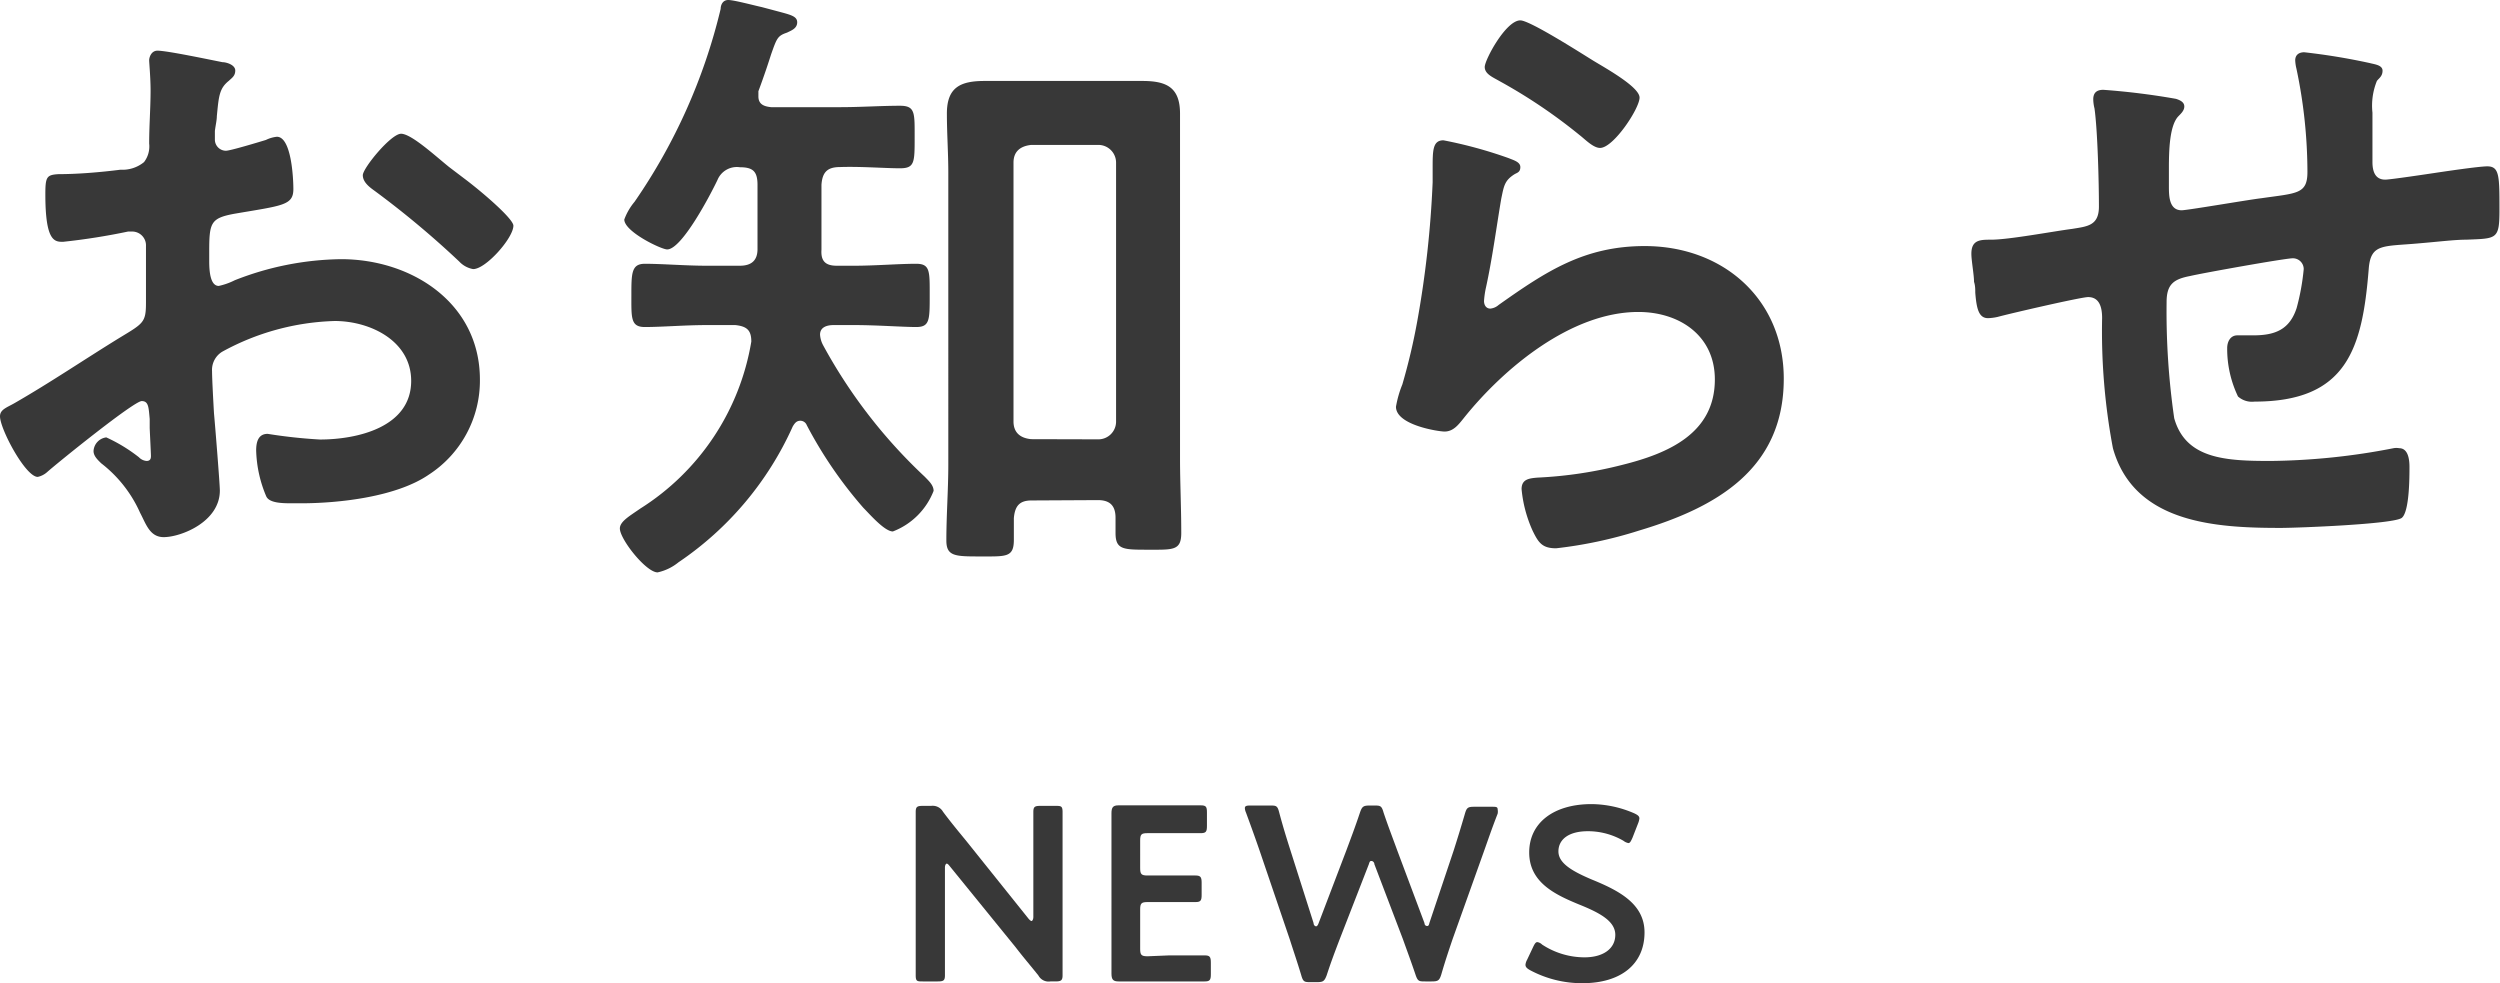 <svg xmlns="http://www.w3.org/2000/svg" viewBox="0 0 141.12 55.5"><defs><style>.cls-1{fill:#383838;}</style></defs><g id="レイヤー_2" data-name="レイヤー 2"><g id="contents"><path class="cls-1" d="M8,22.64c-.44,0-4.72,3.46-5.33,4a1.17,1.17,0,0,1-.54.28C1.44,26.92,0,24.22,0,23.5c0-.39.4-.5.83-.75,2-1.15,3.92-2.45,5.9-3.67,1.37-.83,1.51-.87,1.51-2V15.87c0-.54,0-1.08,0-1.62v-.36a.78.78,0,0,0-.79-.82l-.22,0a36.42,36.42,0,0,1-3.67.58c-.47,0-1,0-1-2.67,0-1,.07-1.11.75-1.15,1.12,0,2.38-.11,3.49-.25a1.92,1.92,0,0,0,1.33-.43A1.45,1.45,0,0,0,8.42,8.1c0-1,.08-2,.08-3,0-.72-.08-1.55-.08-1.7s.11-.54.47-.54c.54,0,2.95.51,3.67.65.22,0,.72.15.72.47s-.21.43-.36.58c-.54.43-.57.86-.68,2,0,.22-.07.51-.11.83,0,.15,0,.36,0,.51a.63.63,0,0,0,.62.61c.25,0,1.9-.5,2.26-.61a1.82,1.82,0,0,1,.62-.18c.82,0,.93,2.34.93,2.95,0,.93-.61.93-3.35,1.4-1.33.25-1.4.51-1.4,2.16v.51c0,.61.07,1.4.54,1.4a3.77,3.77,0,0,0,.9-.32,16.86,16.86,0,0,1,6-1.19c4,0,7.84,2.48,7.84,6.8a6.32,6.32,0,0,1-2.88,5.36c-1.83,1.26-5.07,1.62-7.23,1.62h-.43c-.58,0-1.34,0-1.52-.39a7.08,7.08,0,0,1-.57-2.59c0-.47.11-.94.65-.94a28.71,28.71,0,0,0,2.95.32c2.08,0,5.15-.68,5.15-3.31,0-2.26-2.31-3.38-4.32-3.38a14,14,0,0,0-6.34,1.73,1.2,1.2,0,0,0-.58,1.11c0,.43.08,1.88.11,2.38.07.75.33,4,.33,4.35,0,1.77-2.2,2.63-3.17,2.63-.79,0-1-.75-1.33-1.37a7.25,7.25,0,0,0-2.2-2.8c-.18-.18-.43-.4-.43-.69A.82.82,0,0,1,6,24.69a9,9,0,0,1,1.84,1.12.68.68,0,0,0,.43.21c.22,0,.25-.14.25-.28s-.07-1.52-.07-1.59,0-.36,0-.5C8.39,23,8.39,22.64,8,22.64ZM26.21,10.08c1,.75,2.77,2.27,2.77,2.66,0,.69-1.55,2.45-2.27,2.45a1.41,1.41,0,0,1-.79-.43,51.55,51.55,0,0,0-4.79-4c-.25-.18-.65-.47-.65-.87s1.59-2.34,2.16-2.34,1.91,1.23,2.7,1.87Z"/><path class="cls-1" d="M47.23,15h1c1.19,0,2.48-.11,3.49-.11.79,0,.76.43.76,1.8s0,1.77-.76,1.77-2.23-.11-3.49-.11H47.05c-.36,0-.76.11-.76.54a1.46,1.46,0,0,0,.18.61,29.31,29.31,0,0,0,5.73,7.41c.21.22.5.47.5.8A4,4,0,0,1,50.4,30c-.47,0-1.33-1-1.66-1.33A23.94,23.94,0,0,1,45.54,24a.39.39,0,0,0-.36-.25c-.22,0-.32.14-.43.32a18.27,18.27,0,0,1-6.45,7.67,2.81,2.81,0,0,1-1.18.57c-.65,0-2.13-1.87-2.13-2.48,0-.4.58-.72,1.15-1.12a13.82,13.82,0,0,0,6.27-9.43c0-.64-.25-.86-.9-.93H39.89c-1.23,0-2.52.11-3.49.11-.8,0-.76-.51-.76-1.77s0-1.8.76-1.8c1,0,2.3.11,3.49.11h1.87c.65,0,1-.29,1-.94V10.44c0-.76-.25-1-1-1a1.18,1.18,0,0,0-1.26.72c-.36.76-2,3.92-2.84,3.92-.33,0-2.42-1-2.42-1.69a3.36,3.36,0,0,1,.58-1A32.34,32.34,0,0,0,40.68.5c0-.21.11-.5.43-.5S42.62.32,43,.4l.79.21C44.6.83,45,.9,45,1.26s-.36.47-.57.58c-.54.18-.58.32-.9,1.22-.15.47-.36,1.12-.72,2.09,0,.1,0,.21,0,.29,0,.46.33.57.72.61h3.89c1.15,0,2.34-.08,3.38-.08.87,0,.83.4.83,1.8s0,1.73-.83,1.73-2.23-.11-3.38-.07c-.72,0-1,.29-1.05,1,0,1.23,0,2.45,0,3.67C46.33,14.72,46.58,15,47.23,15Zm11,13.25c-.65,0-.94.28-1,1,0,.39,0,.79,0,1.22,0,1-.43.94-1.87.94s-1.94,0-1.94-.9c0-1.44.11-2.85.11-4.29V9.72c0-1.08-.08-2.2-.08-3.31,0-1.48.76-1.84,2.13-1.84.83,0,1.65,0,2.48,0H62c.83,0,1.65,0,2.48,0,1.33,0,2.13.33,2.13,1.84,0,1.11,0,2.19,0,3.31V25.84c0,1.41.07,2.81.07,4.25,0,1-.47.94-1.87.94s-1.84,0-1.84-.94c0-.29,0-.57,0-.86,0-.69-.32-1-1-1ZM62,24.8a1,1,0,0,0,1-1V9.18a1,1,0,0,0-1-1H58.21c-.65.07-1,.4-1,1V23.79c0,.61.36.94,1,1Z"/><path class="cls-1" d="M85.17,8.93c.26.11.65.21.65.5s-.18.32-.32.4c-.58.36-.61.68-.76,1.4-.28,1.66-.5,3.35-.86,5a5,5,0,0,0-.11.76c0,.22.11.43.36.43a.84.84,0,0,0,.47-.21c2.66-1.88,4.82-3.32,8.24-3.32,4.43,0,7.85,3,7.85,7.49,0,5.11-3.82,7.27-8.17,8.57a24.51,24.51,0,0,1-4.68,1c-.79,0-1-.32-1.33-1a7.31,7.31,0,0,1-.62-2.34c0-.57.44-.61.9-.65a23.6,23.6,0,0,0,4.79-.72c2.56-.64,5.22-1.76,5.22-4.82,0-2.48-2-3.81-4.32-3.81-3.78,0-7.59,3.16-9.86,6-.29.36-.58.75-1.08.75-.33,0-2.74-.36-2.74-1.4a6,6,0,0,1,.36-1.26A34.82,34.82,0,0,0,80,18.14a57.47,57.47,0,0,0,.87-7.85c0-.28,0-.54,0-.79,0-1,0-1.58.61-1.58A25,25,0,0,1,85.17,8.93Zm.65-7.78c.54,0,3.46,1.87,4.11,2.27s2.62,1.48,2.62,2.09-1.47,2.84-2.23,2.84c-.39,0-.86-.5-1.15-.72a30.09,30.09,0,0,0-4.54-3.06c-.36-.21-.82-.39-.82-.79S85,1.15,85.82,1.15Z"/><path class="cls-1" d="M122.83,5.58c.22.07.47.18.47.43s-.22.43-.36.58c-.47.54-.51,1.87-.51,2.91v1c0,.54,0,1.37.72,1.37.33,0,3.86-.61,4.5-.68,2-.29,2.6-.22,2.6-1.48a28.36,28.36,0,0,0-.62-5.83,2.42,2.42,0,0,1-.07-.47c0-.32.22-.46.51-.46a36,36,0,0,1,3.7.61c.26.07.72.11.72.43s-.21.43-.32.58a3.72,3.72,0,0,0-.25,1.79c0,.94,0,1.84,0,2.78,0,.46.11,1,.72,1,.29,0,2.41-.32,2.88-.39s2.41-.36,2.88-.36c.69,0,.69.54.69,2.45,0,1.69-.15,1.62-1.88,1.69-.64,0-1.51.11-2.7.21-2,.18-2.69,0-2.8,1.44-.36,4.5-1.23,7.49-6.45,7.49a1.18,1.18,0,0,1-.93-.29,6.24,6.24,0,0,1-.61-2.73c0-.36.18-.72.57-.72l.9,0c1.23,0,2.05-.32,2.45-1.54a12.78,12.78,0,0,0,.4-2.2.61.61,0,0,0-.62-.61c-.43,0-5.07.83-5.79,1-.94.18-1.33.47-1.33,1.48a42,42,0,0,0,.43,6.55c.65,2.3,2.91,2.41,5.43,2.41a37.77,37.77,0,0,0,6.95-.72.91.91,0,0,1,.32,0c.51,0,.58.65.58,1.05,0,.57,0,2.52-.43,2.88s-5.9.57-6.84.57c-3.64,0-8.28-.25-9.47-4.5a35.56,35.56,0,0,1-.61-7.34c0-.54-.11-1.19-.79-1.19-.4,0-4.46.94-5.11,1.12a2.94,2.94,0,0,1-.54.07c-.54,0-.65-.58-.72-1.44,0-.18,0-.4-.07-.61,0-.4-.15-1.19-.15-1.59,0-.79.51-.79,1.12-.79,1,0,3.49-.47,4.57-.61.86-.14,1.51-.18,1.51-1.26,0-1.33-.07-4.25-.25-5.54a2.24,2.24,0,0,1-.07-.51c0-.39.21-.54.57-.54A40.26,40.26,0,0,1,122.83,5.58Z"/><path class="cls-1" d="M53.34,52.6c0,.81,0,2.36,0,2.45,0,.3-.08.35-.41.35h-.84c-.32,0-.4,0-.4-.35,0-.09,0-1.64,0-2.45V48.15c0-.79,0-2.22,0-2.31,0-.3.08-.35.4-.35h.47a.67.67,0,0,1,.67.33c.43.58.88,1.12,1.33,1.67l3.5,4.37c.07.08.13.13.17.13s.1-.09.1-.23V48.29c0-.81,0-2.36,0-2.45,0-.3.08-.35.4-.35h.84c.32,0,.41,0,.41.35,0,.09,0,1.64,0,2.45v4.45c0,.77,0,2.22,0,2.31,0,.3-.09.35-.41.35h-.28a.65.65,0,0,1-.67-.33c-.42-.53-.83-1-1.29-1.6L53.6,48.88c-.07-.09-.12-.13-.16-.13s-.1.08-.1.22Z"/><path class="cls-1" d="M66,53.93c.67,0,1.93,0,2,0,.29,0,.35.08.35.41V55c0,.32-.06.4-.35.4l-2,0H65c-.66,0-1.77,0-1.86,0-.31,0-.4-.11-.4-.45,0-.78,0-1.66,0-2.34V48.25c0-.69,0-1.63,0-2.34,0-.34.09-.45.4-.45.09,0,1.2,0,1.86,0h.78c.68,0,1.94,0,2,0,.3,0,.35.08.35.4v.76c0,.32-.05.41-.35.41-.09,0-1.35,0-2,0h-1c-.35,0-.42.06-.42.42V49c0,.35.07.42.42.42h.7l2,0c.29,0,.35.09.35.41v.69c0,.32-.06.4-.35.4l-2,0h-.7c-.35,0-.42.07-.42.42v2.22c0,.35.07.42.42.42Z"/><path class="cls-1" d="M75.61,53.05c-.25.66-.47,1.23-.72,2-.13.34-.2.39-.56.39H74c-.36,0-.44,0-.55-.4-.22-.73-.42-1.31-.64-2l-1.7-5c-.23-.67-.46-1.31-.78-2.18a.69.69,0,0,1-.06-.24c0-.13.1-.15.32-.15h1.08c.37,0,.44,0,.54.4.22.82.4,1.4.61,2.06l1.33,4.18c0,.12.09.18.14.18s.1-.06.14-.17L76,48c.26-.7.49-1.3.77-2.14.12-.34.19-.39.56-.39h.22c.36,0,.44,0,.55.4.28.83.52,1.44.77,2.13l1.54,4.11c0,.11.08.16.14.16s.1,0,.14-.18L82.06,48c.21-.66.39-1.24.63-2.06.1-.35.17-.4.53-.4h1c.22,0,.32,0,.32.15a.64.64,0,0,1,0,.24c-.34.87-.55,1.5-.79,2.17L82,53c-.22.65-.42,1.24-.64,2-.11.35-.18.4-.55.4h-.35c-.36,0-.43,0-.56-.39-.25-.74-.47-1.33-.71-2l-1.61-4.23c0-.11-.1-.18-.16-.18s-.1,0-.15.18Z"/><path class="cls-1" d="M92.83,52.63c0,1.81-1.35,2.87-3.51,2.87a6.21,6.21,0,0,1-2.94-.73c-.18-.1-.27-.18-.27-.31a.72.72,0,0,1,.09-.28l.34-.72c.09-.19.15-.28.24-.28a.5.5,0,0,1,.27.14,4.38,4.38,0,0,0,2.39.72c1.06,0,1.74-.49,1.74-1.27s-.89-1.25-2.06-1.72c-1.36-.56-2.8-1.25-2.8-2.93s1.39-2.73,3.52-2.73a6.17,6.17,0,0,1,2.41.52c.19.09.29.16.29.29a1,1,0,0,1-.07.27l-.32.82c-.09.2-.14.3-.23.3a.65.65,0,0,1-.28-.13,4,4,0,0,0-2-.54c-1.13,0-1.67.49-1.67,1.14s.73,1.1,1.89,1.59C91.35,50.26,92.83,51,92.83,52.63Z"/></g></g></svg>